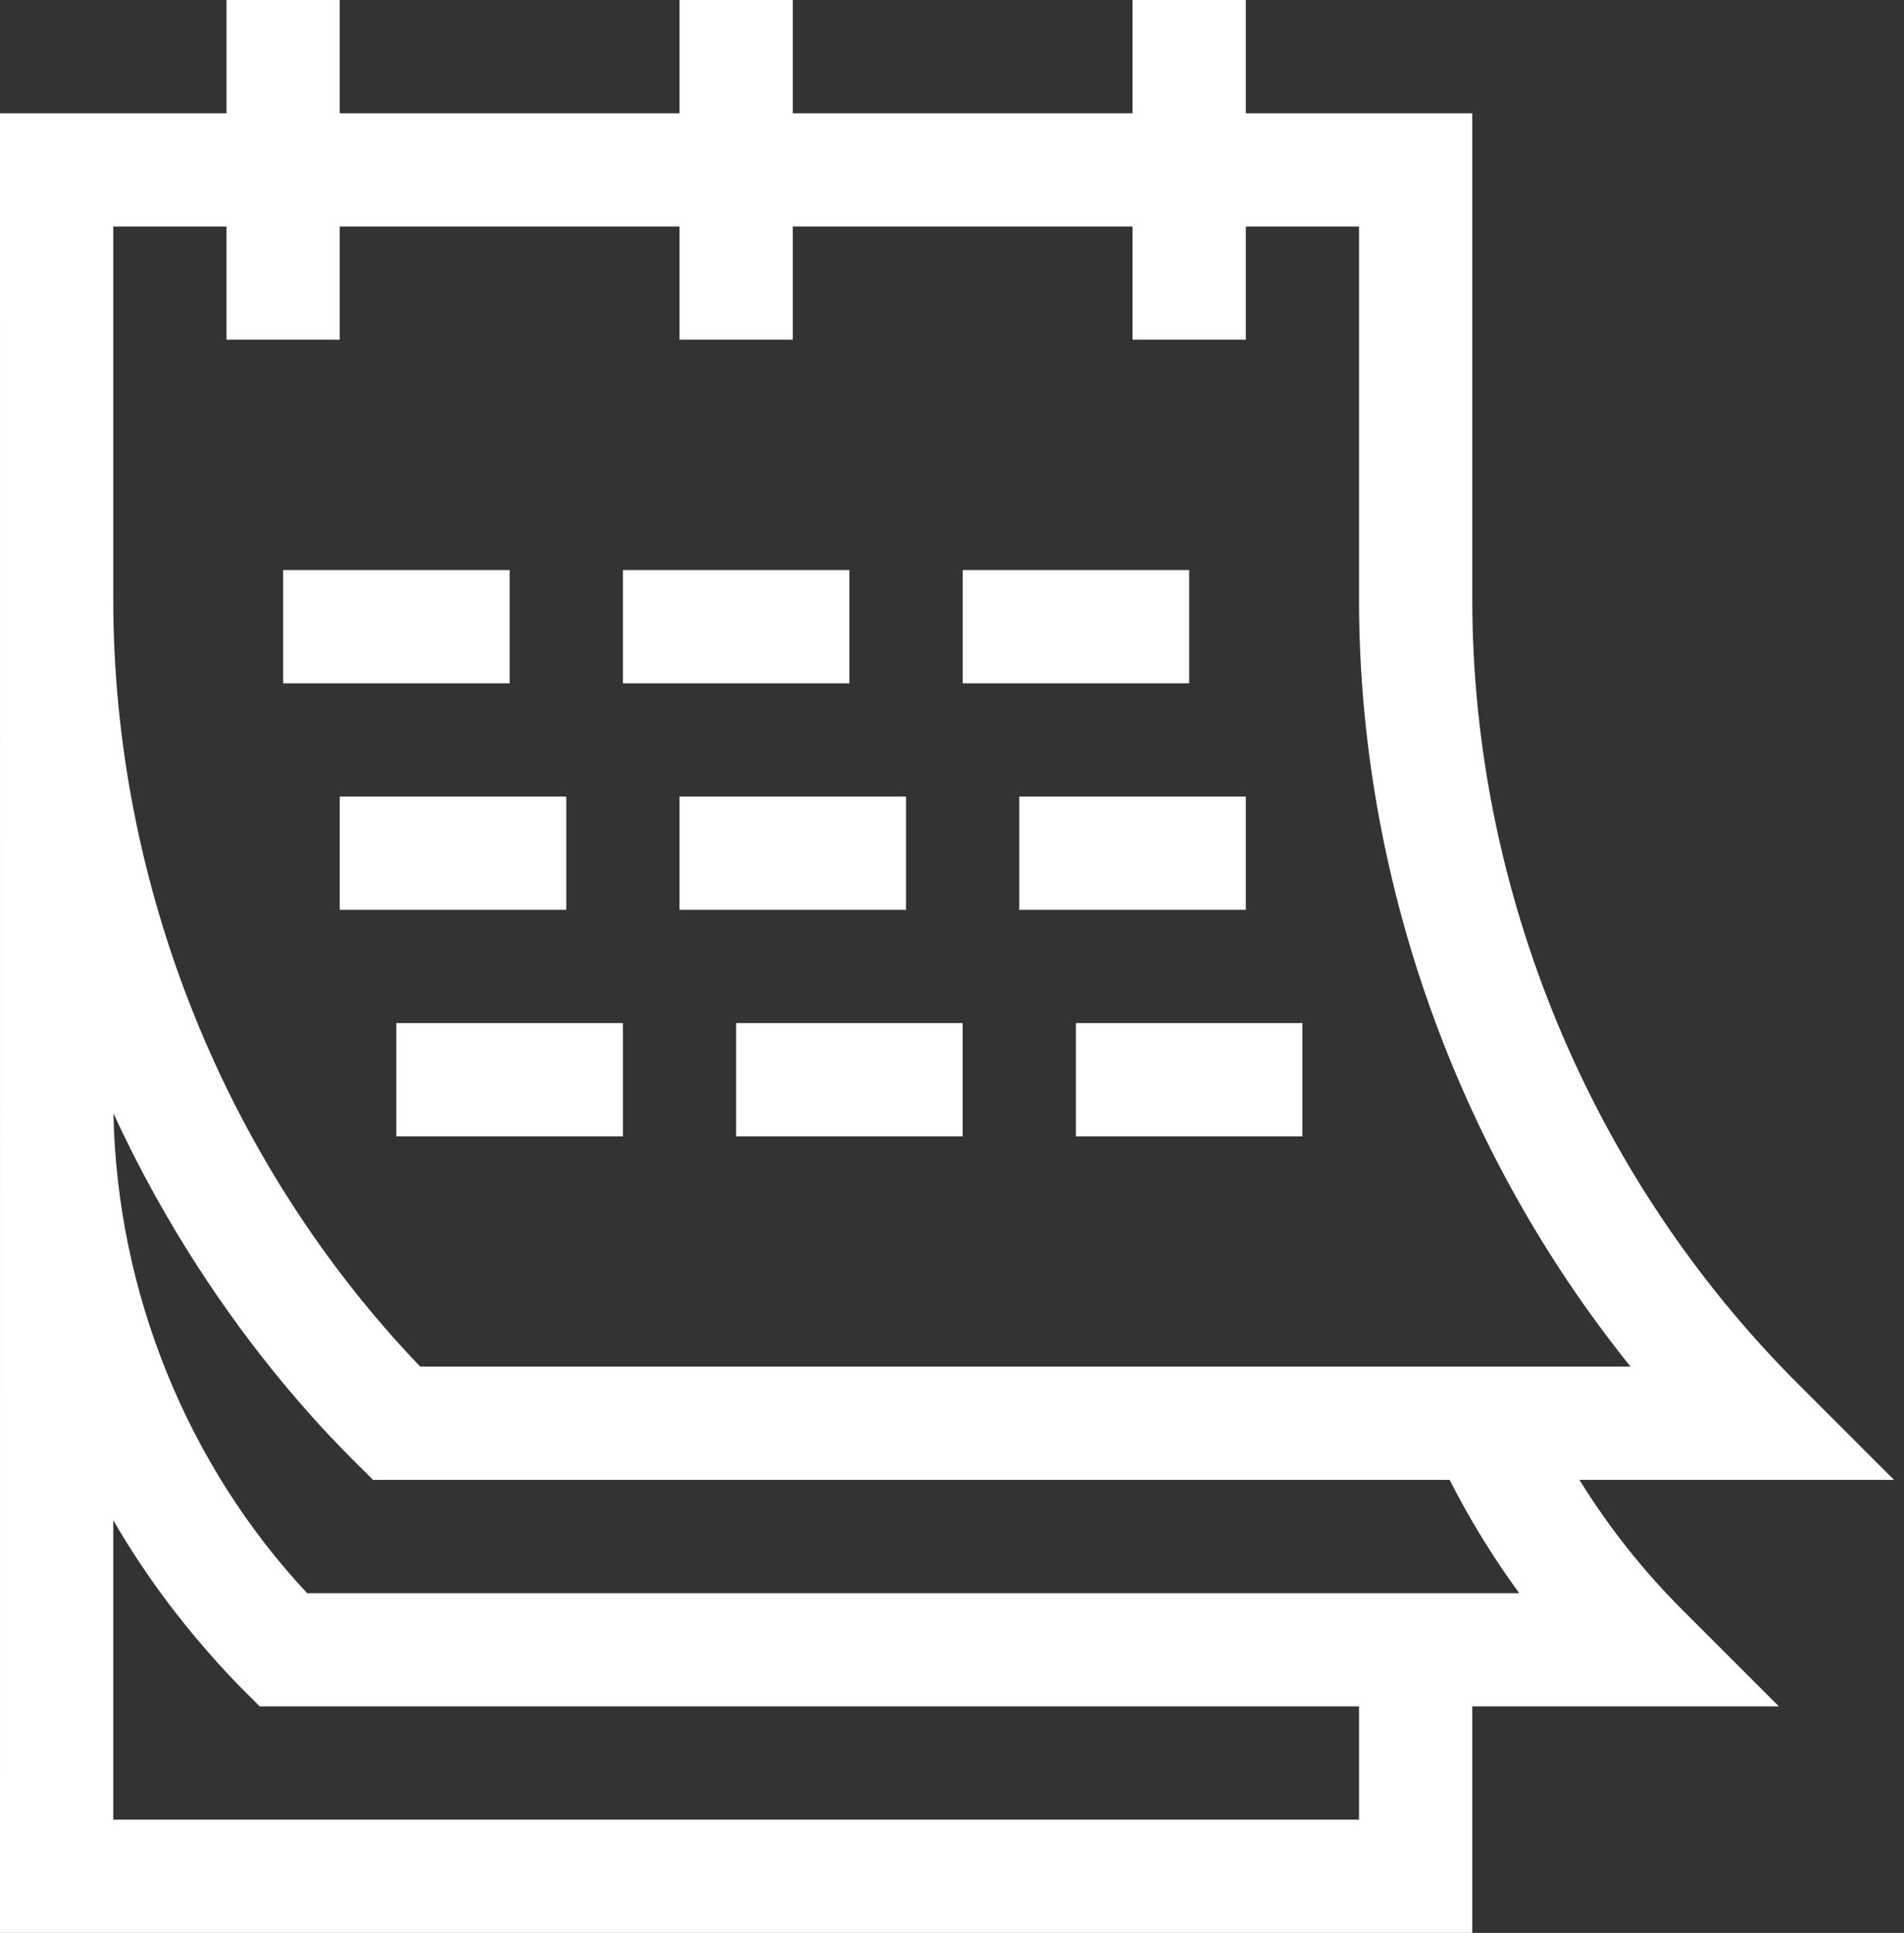 <svg width="66" height="67" viewBox="0 0 66 67" fill="none" xmlns="http://www.w3.org/2000/svg">
<rect x="0" y="0" width="66" height="67" fill="#333333" stroke="none"/>
<path d="M62.303 47.946C55.142 40.785 51.035 30.88 51.035 20.77V3.926H43.184V0H39.258V3.926H27.48V0H23.555V3.926H11.777V0H7.852V3.926H0C0.003 16.128 0 66.987 0 67H51.035V59.148H61.663L58.312 55.798C56.947 54.432 55.756 52.926 54.749 51.297H65.654L62.303 47.946ZM47.109 63.074H3.926V52.694C6.135 56.518 8.765 58.883 9.001 59.148H47.109V63.074ZM52.662 55.223H10.646C6.477 50.765 4.054 44.772 3.932 38.593C7.592 46.537 12.569 50.872 12.927 51.297H50.249C50.95 52.672 51.755 53.984 52.662 55.223ZM14.566 47.371C7.795 40.299 3.926 30.651 3.926 20.77V7.852H7.851V11.777H11.777V7.852H23.555V11.777H27.48V7.852H39.258V11.777H43.184V7.852H47.109V20.77C47.109 30.411 50.496 39.882 56.521 47.371H14.566Z" fill="white"/>
<path d="M9.814 19.76H17.666V23.686H9.814V19.76Z" fill="white"/>
<path d="M21.592 19.76H29.443V23.686H21.592V19.76Z" fill="white"/>
<path d="M33.369 19.76H41.221V23.686H33.369V19.76Z" fill="white"/>
<path d="M35.332 27.611H43.184V31.537H35.332V27.611Z" fill="white"/>
<path d="M23.555 27.611H31.406V31.537H23.555V27.611Z" fill="white"/>
<path d="M11.777 27.611H19.629V31.537H11.777V27.611Z" fill="white"/>
<path d="M13.74 35.463H21.592V39.389H13.74V35.463Z" fill="white"/>
<path d="M25.517 35.463H33.369V39.389H25.517V35.463Z" fill="white"/>
<path d="M37.295 35.463H45.146V39.389H37.295V35.463Z" fill="white"/>
</svg>
